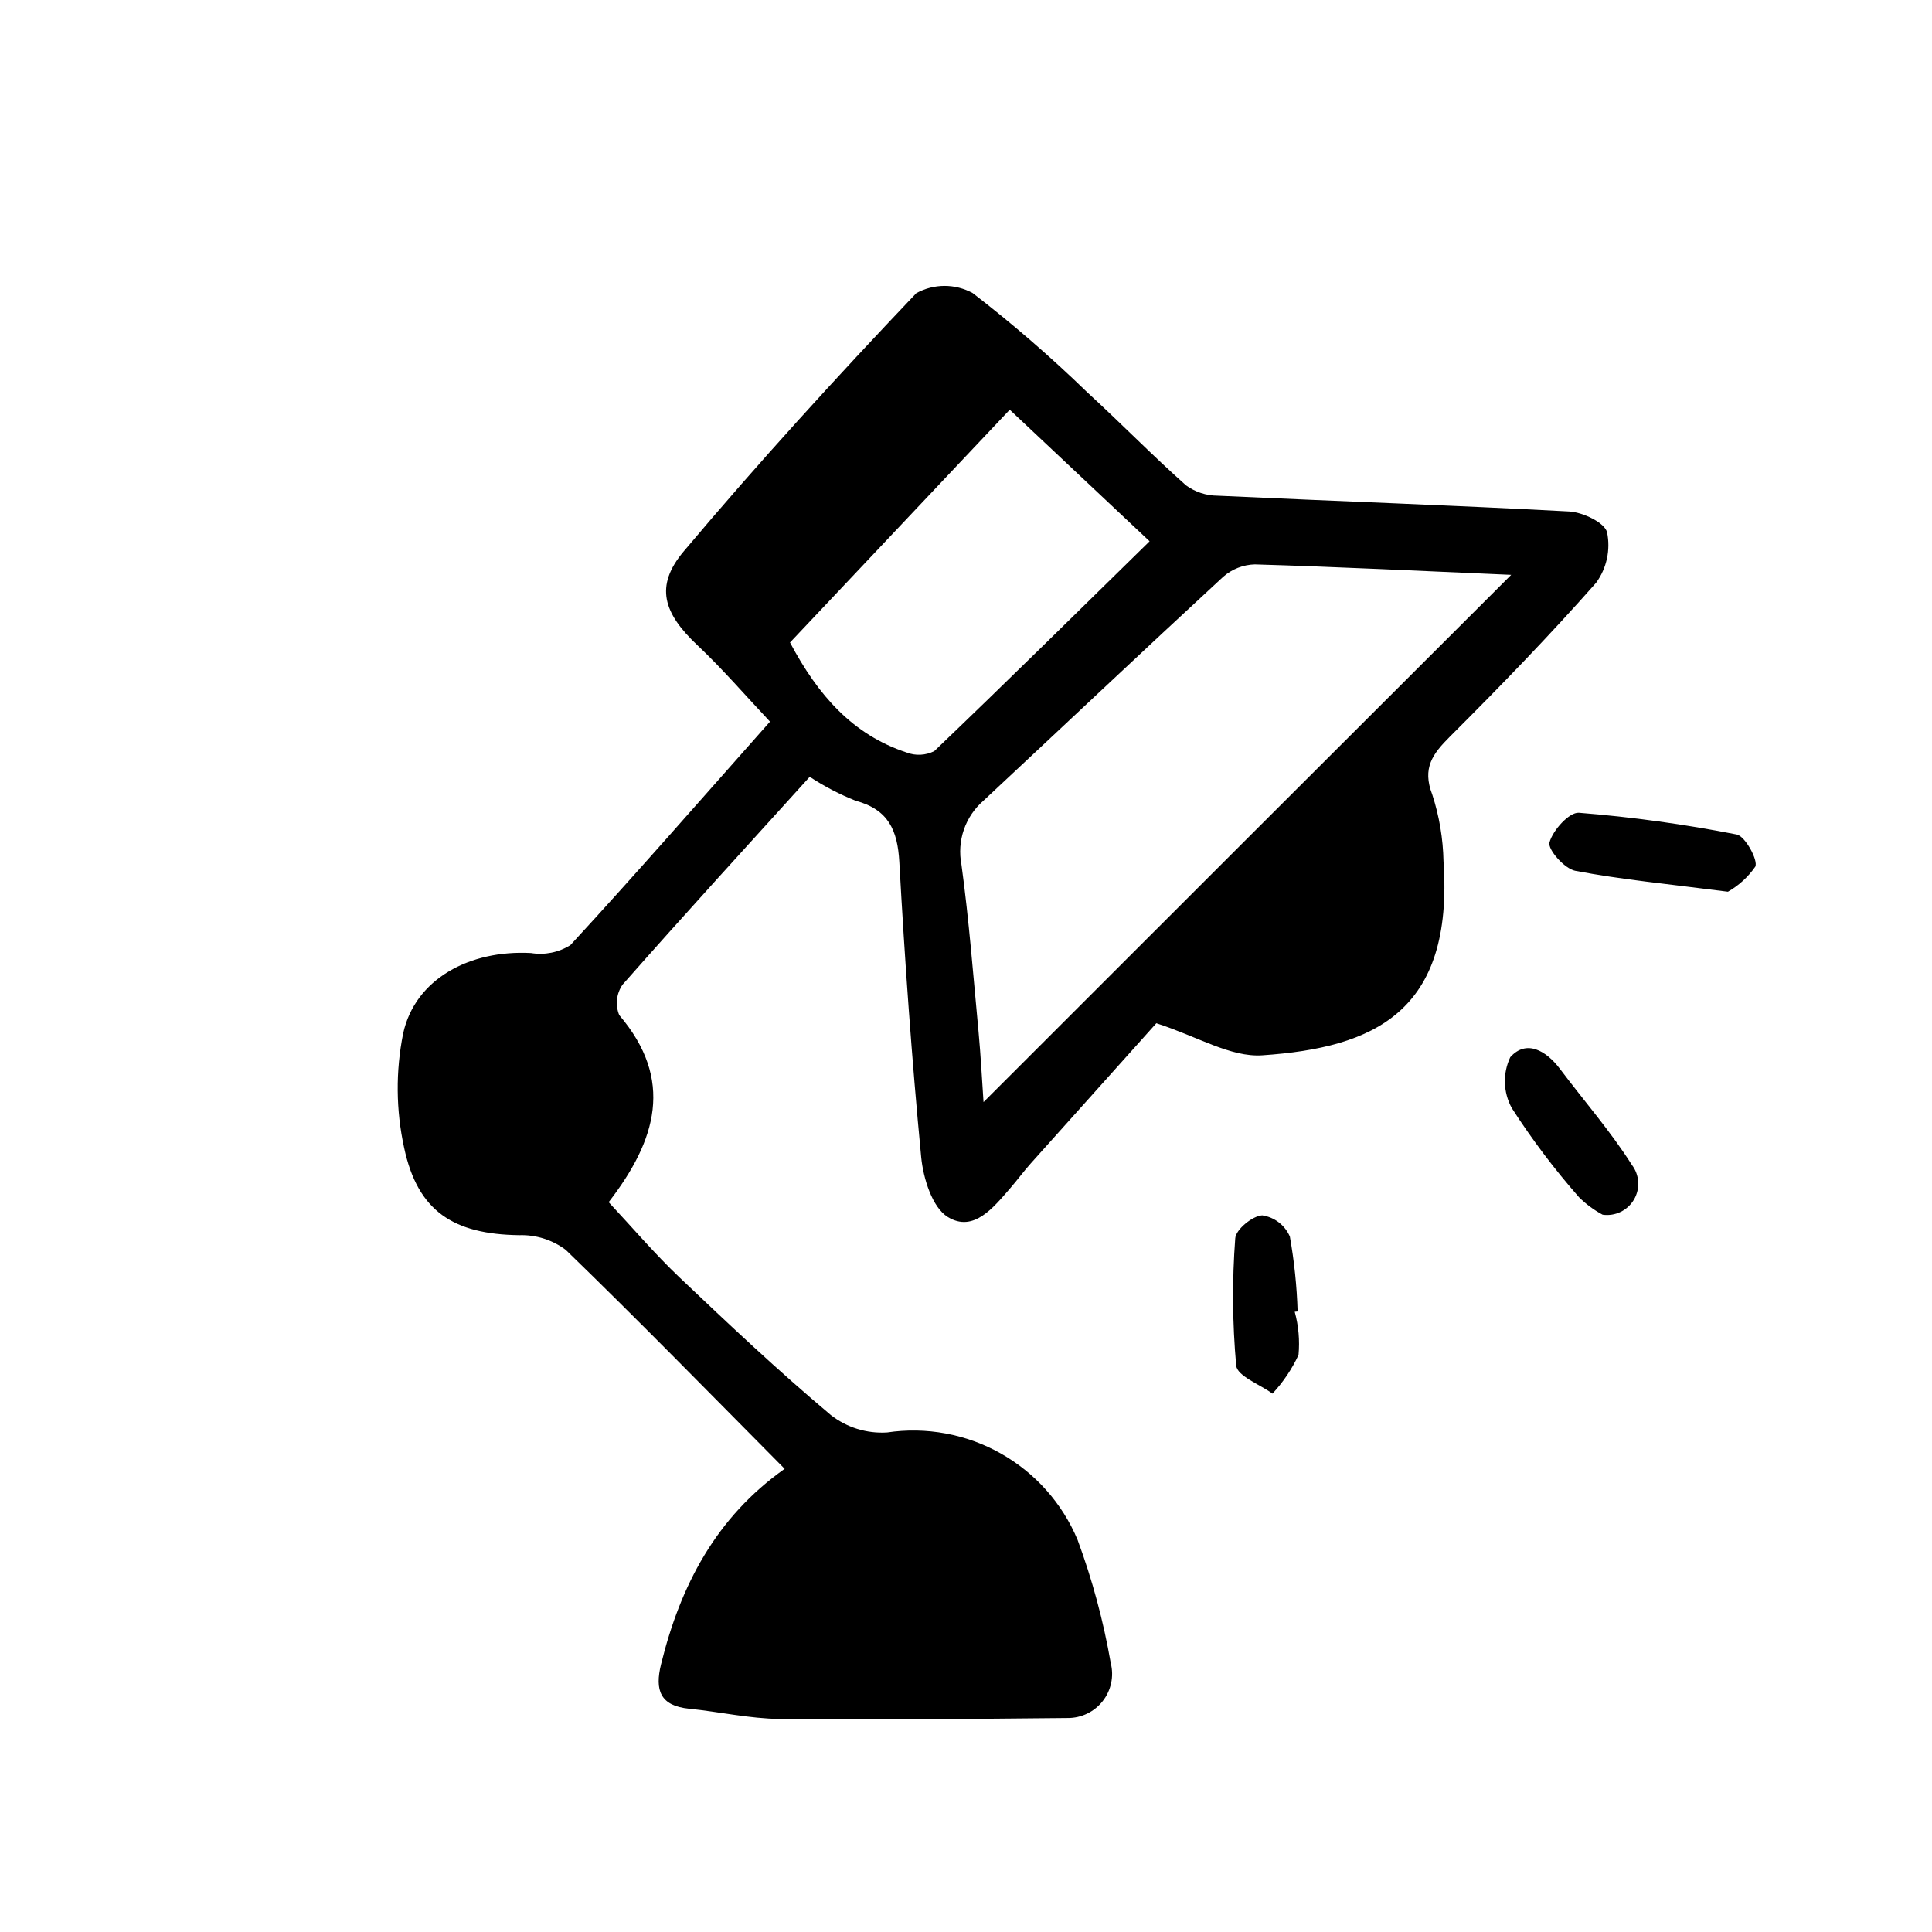 <?xml version="1.0" encoding="UTF-8"?>
<!-- Uploaded to: SVG Repo, www.svgrepo.com, Generator: SVG Repo Mixer Tools -->
<svg fill="#000000" width="800px" height="800px" version="1.1" viewBox="144 144 512 512" xmlns="http://www.w3.org/2000/svg">
 <path d="m351.94 533.25c-19.957-20.113-38.719-39.332-57.996-58.008-3.547-2.668-7.898-4.047-12.336-3.906-17.332-0.25-26.902-6.223-30.512-23.176-2.18-9.973-2.266-20.289-0.254-30.297 3.18-14.449 17.633-22.168 33.871-21.301h0.004c3.621 0.598 7.336-0.148 10.445-2.098 17.473-18.957 34.426-38.398 52.898-59.223-6.387-6.781-12.48-13.879-19.246-20.258-8.953-8.438-11.426-15.617-3.602-24.895 19.758-23.473 40.48-46.164 61.625-68.402h0.004c4.644-2.547 10.266-2.559 14.918-0.027 10.602 8.176 20.73 16.949 30.34 26.273 8.852 8.113 17.242 16.723 26.199 24.688 2.434 1.773 5.363 2.734 8.375 2.742 31.055 1.449 62.129 2.519 93.168 4.18 3.617 0.195 9.441 2.953 10.051 5.543l0.004 0.004c0.945 4.652-0.109 9.492-2.902 13.336-12.398 14.047-25.469 27.527-38.734 40.77-4.613 4.606-7.41 8.363-4.695 15.367v-0.004c1.863 5.727 2.867 11.699 2.981 17.719 2.731 39.926-18.414 49.375-48.023 51.387-8.434 0.57-17.285-5.039-28.082-8.5-10.238 11.426-21.75 24.254-33.25 37.117-1.883 2.109-3.566 4.398-5.422 6.551-4.469 5.129-9.742 11.895-16.59 7.68-4.121-2.519-6.5-10.227-7.055-15.852-2.488-26.035-4.352-52.145-5.793-78.258-0.469-8.422-2.922-13.863-11.543-16.191-4.273-1.695-8.363-3.824-12.199-6.352-16.582 18.305-33.25 36.535-49.609 55.086-1.637 2.367-1.965 5.398-0.875 8.059 14.609 17.129 9.906 33.156-2.801 49.578 6.281 6.715 12.227 13.723 18.848 20.012 13.07 12.414 26.199 24.789 39.992 36.371l-0.004 0.004c4.242 3.324 9.559 4.981 14.941 4.644 10.379-1.551 20.984 0.406 30.129 5.562 9.145 5.152 16.309 13.207 20.359 22.891 3.922 10.605 6.863 21.543 8.797 32.684 0.883 3.504 0.09 7.223-2.141 10.062-2.234 2.844-5.656 4.496-9.27 4.473-25.441 0.242-50.883 0.504-76.32 0.25-8.004-0.082-15.98-1.906-23.992-2.707-7.691-0.77-9.145-4.891-7.453-11.789 5.125-20.871 14.566-38.934 32.75-51.789zm192.54-236.91c-24.465-1.059-46.168-2.133-67.887-2.769v-0.004c-3.113 0.07-6.102 1.238-8.441 3.297-21.289 19.648-42.32 39.543-63.48 59.285l0.004-0.004c-2.394 2.062-4.203 4.719-5.234 7.703-1.031 2.988-1.254 6.191-0.648 9.293 2.016 14.699 3.133 29.527 4.535 44.336 0.59 6.34 0.906 12.699 1.316 18.59 46.336-46.348 91.934-91.891 139.84-139.73zm-191.12 17.93c7.465 14.066 16.625 24.418 30.859 29.137 2.398 0.938 5.09 0.805 7.387-0.363 19.211-18.379 38.129-37.059 57.047-55.602l-37.062-34.863c-19.609 20.777-38.684 40.98-58.23 61.691zm255.79 59.449c0.883-1.637-2.637-8.113-4.902-8.566-13.816-2.719-27.777-4.641-41.812-5.758-2.57-0.195-6.934 4.637-7.809 7.871-0.504 1.859 3.988 6.961 6.832 7.508 12.09 2.312 24.379 3.473 40.465 5.543v-0.004c2.871-1.637 5.34-3.894 7.227-6.609zm-32.711 78.953c-5.644-8.902-12.664-16.93-19.02-25.387-3.652-4.863-8.941-7.906-13.191-3.109h0.004c-2.035 4.305-1.883 9.32 0.418 13.492 5.34 8.305 11.297 16.199 17.812 23.617 1.852 1.832 3.953 3.391 6.25 4.621 3.328 0.477 6.617-1.113 8.316-4.019 1.695-2.906 1.465-6.551-0.59-9.215zm-88.555 38.883c-0.203-6.66-0.891-13.301-2.059-19.859-1.309-3.012-4.078-5.137-7.328-5.613-2.602 0.141-6.992 3.762-7.144 6.086-0.844 11.23-0.762 22.508 0.254 33.727 0.289 2.781 6.254 4.973 9.613 7.43 2.824-3.035 5.156-6.496 6.902-10.258 0.352-3.84 0.008-7.715-1.008-11.438z"/>
</svg>
